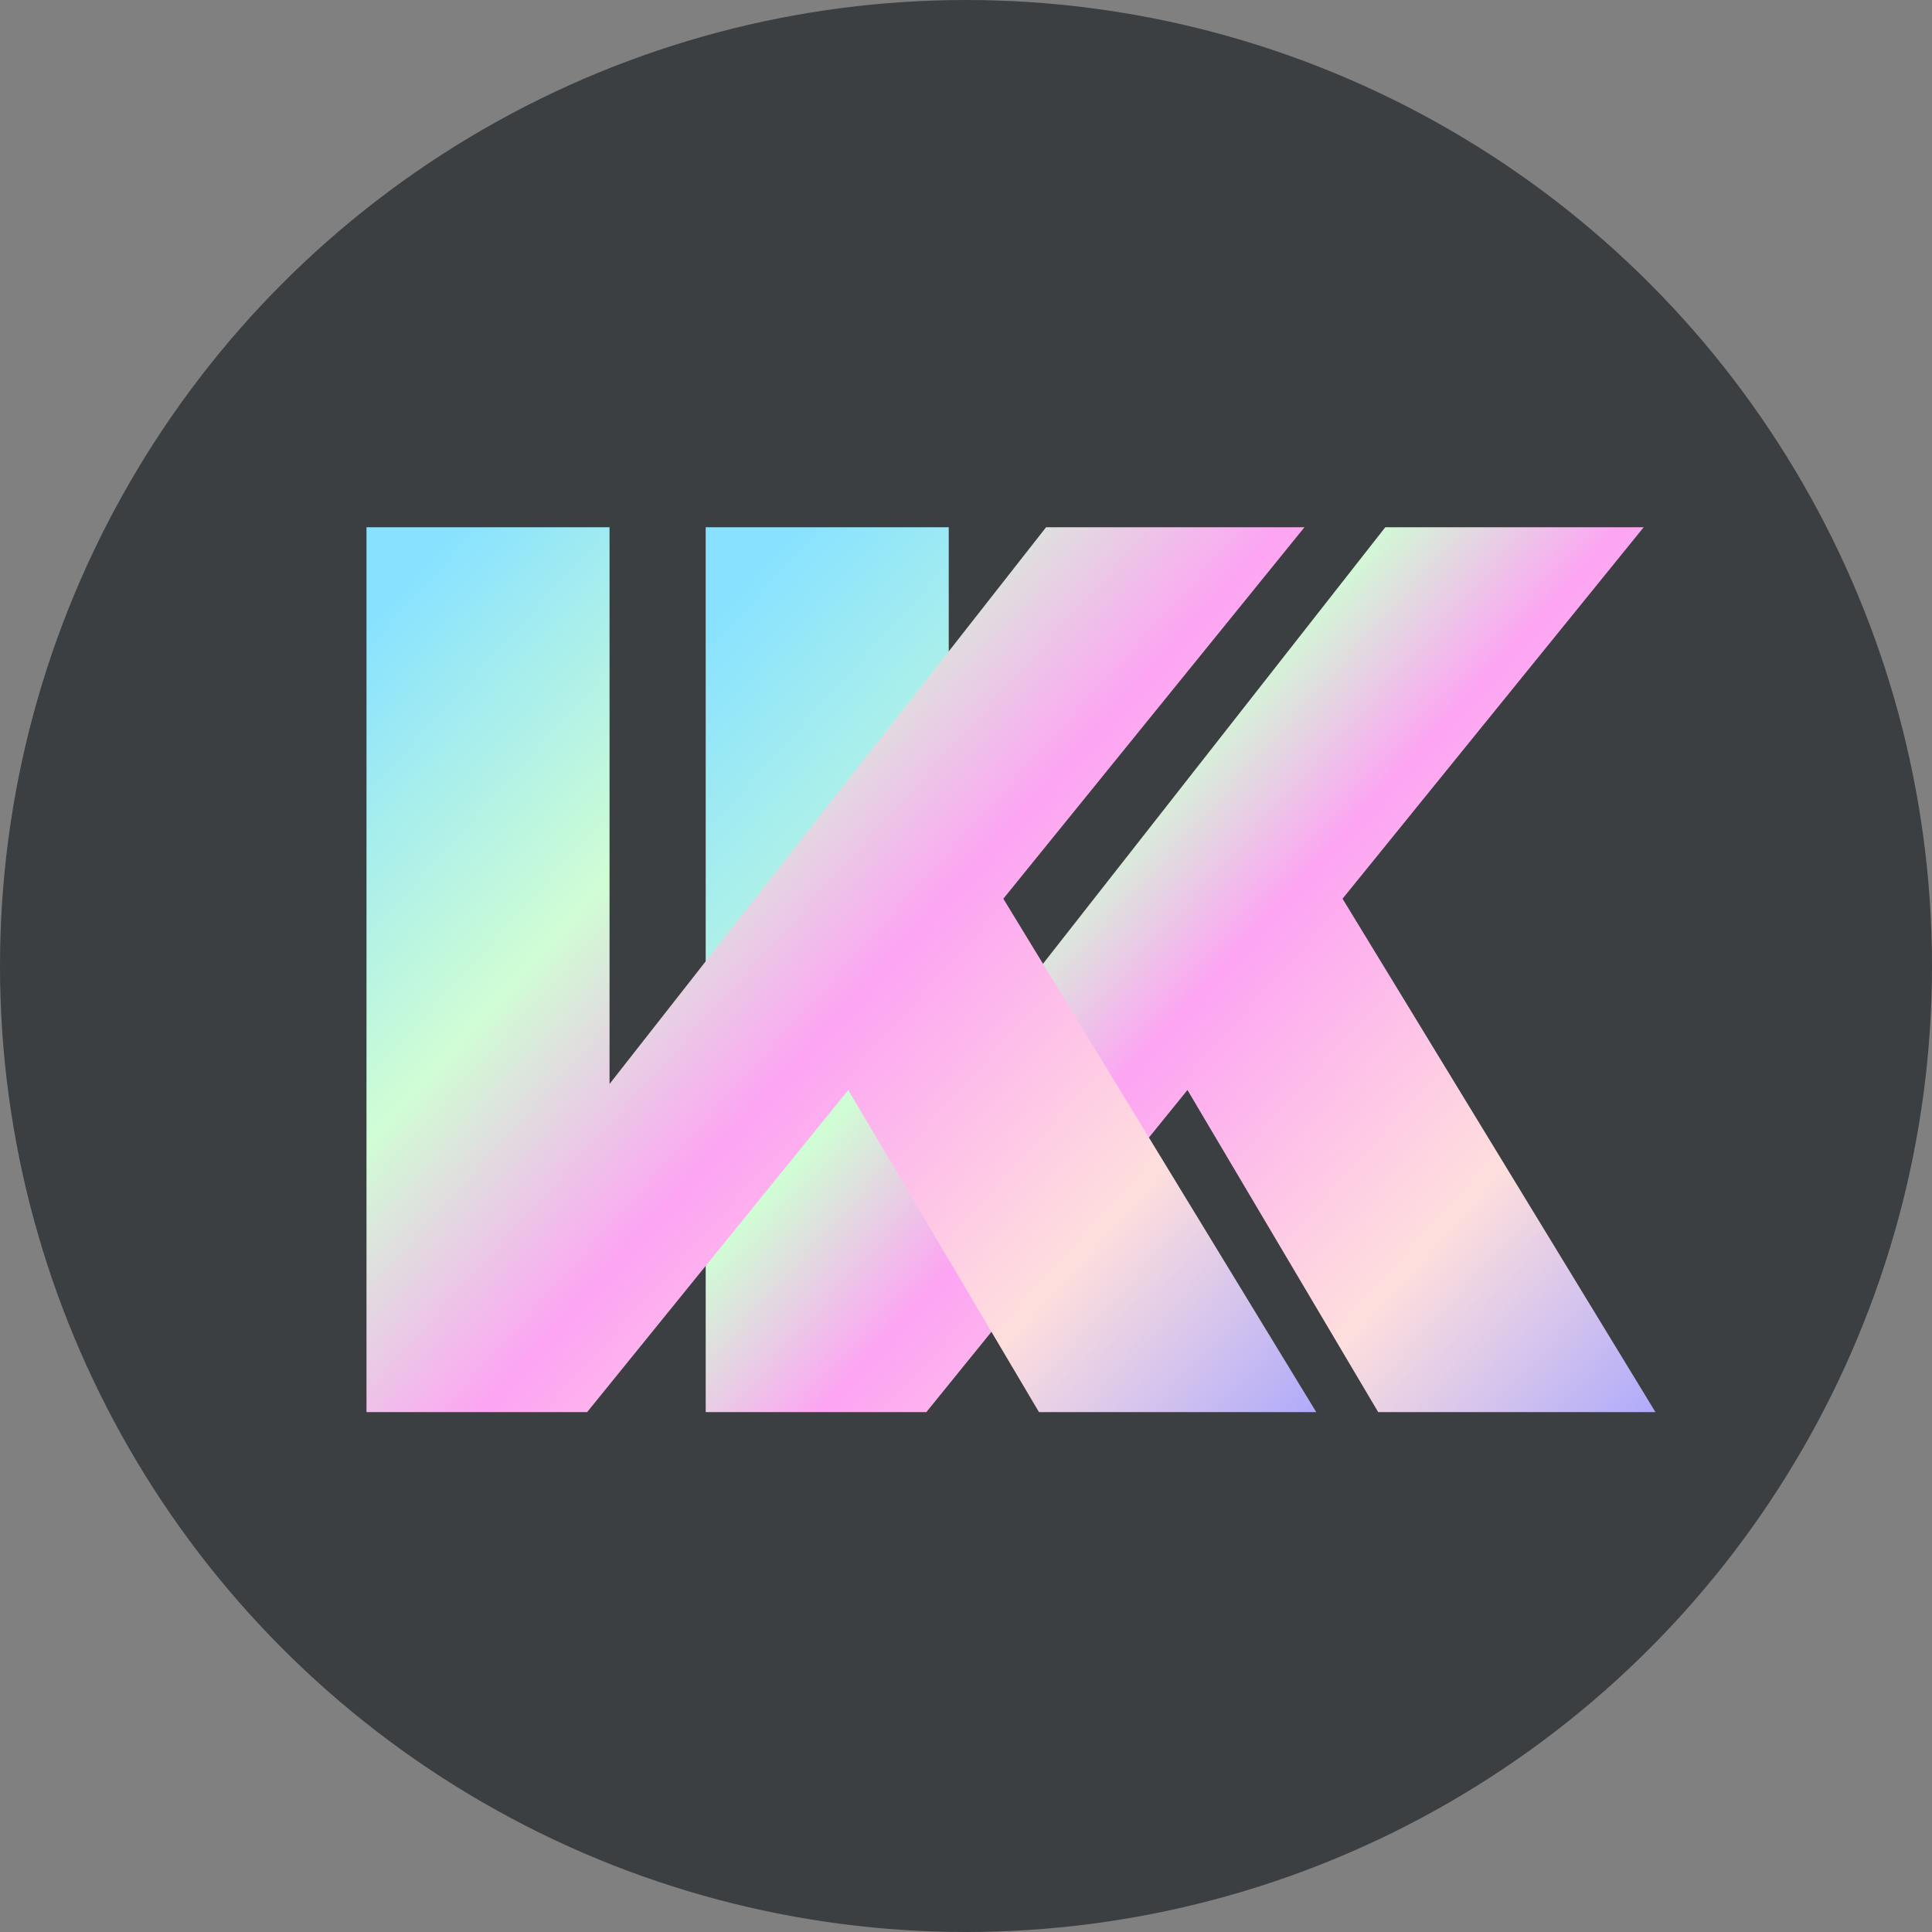 <?xml version="1.0" encoding="UTF-8"?> <svg xmlns="http://www.w3.org/2000/svg" width="524" height="524" viewBox="0 0 524 524" fill="none"><rect x="0" y="0" width="524" height="524" fill="#808080" stroke="none"/><circle cx="262" cy="262" r="262" fill="#3B3F42"></circle><path d="M191.4 383V143H257.32V330.2L239.72 316.44L375.72 143H445.8L251.24 383H191.4ZM305.96 268.44L354.6 228.12L449 383H373.8L305.96 268.44Z" fill="url(#paint0_linear_2508_118)"></path><path d="M99.4 383V143H165.32V330.2L147.72 316.44L283.72 143H353.8L159.24 383H99.4ZM213.96 268.44L262.6 228.12L357 383H281.8L213.96 268.44Z" fill="url(#paint1_linear_2508_118)"></path><defs><linearGradient id="paint0_linear_2508_118" x1="193.5" y1="168" x2="448" y2="399" gradientUnits="userSpaceOnUse"><stop stop-color="#88E2FF"></stop><stop offset="0.336" stop-color="#D0FDD4"></stop><stop offset="0.483" stop-color="#FDA4F3"></stop><stop offset="0.75" stop-color="#FEDFDD"></stop><stop offset="1" stop-color="#A5A4FF"></stop></linearGradient><linearGradient id="paint1_linear_2508_118" x1="101.5" y1="168" x2="356" y2="399" gradientUnits="userSpaceOnUse"><stop stop-color="#88E2FF"></stop><stop offset="0.274" stop-color="#D0FDD4"></stop><stop offset="0.483" stop-color="#FDA4F3"></stop><stop offset="0.75" stop-color="#FEDFDD"></stop><stop offset="1" stop-color="#A5A4FF"></stop></linearGradient></defs></svg> 